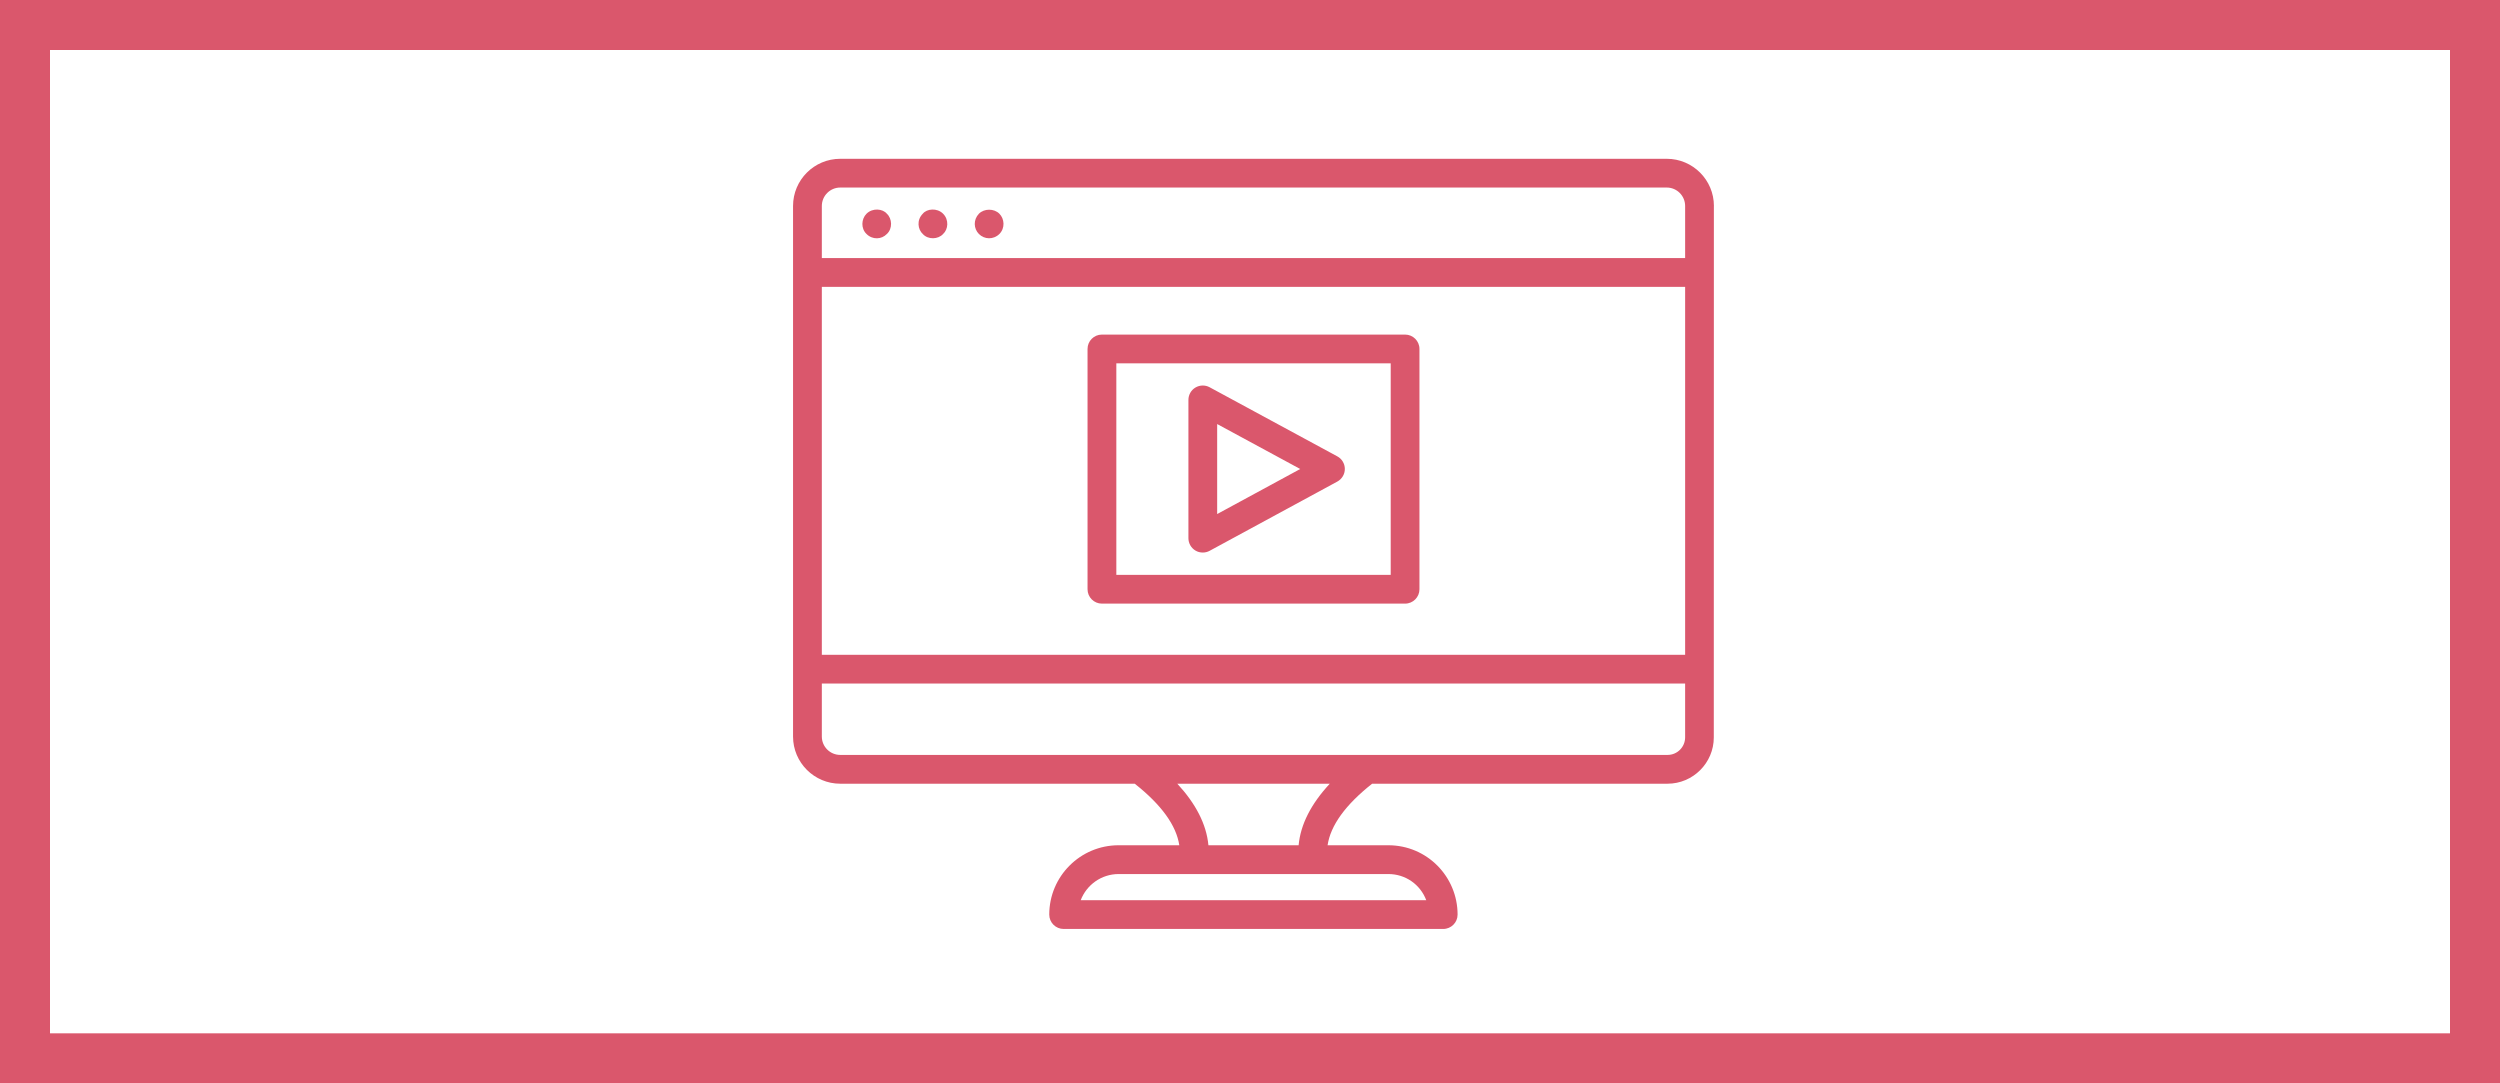 <?xml version="1.0" encoding="UTF-8"?>
<svg id="Layer_1" data-name="Layer 1" xmlns="http://www.w3.org/2000/svg" viewBox="0 0 600 260">
  <rect x="0" y="0" width="600" height="260" fill="#333333" stroke="none"/>
  <defs>
    <style>
      .cls-1 {
        fill: #da576c;
      }

      .cls-2 {
        fill: #fff;
        stroke: #da576c;
        stroke-miterlimit: 10;
        stroke-width: 24px;
      }
    </style>
  </defs>
  <rect class="cls-2" width="600" height="260"/>
  <g>
    <path class="cls-1" d="M411.34,49.44c0-6.25-5.07-11.33-11.32-11.33H201.66c-6.25,0-11.33,5.07-11.33,11.32v127.34c0,6.24,5.08,11.32,11.33,11.32h70.68c6.39,5.05,9.98,10.01,10.69,14.77h-14.57c-9.18,0-16.64,7.46-16.64,16.64,0,1.91,1.55,3.45,3.45,3.45h91.1c1.91,0,3.45-1.55,3.45-3.45,0-9.05-7.28-16.64-16.63-16.64h-14.57c.71-4.77,4.3-9.72,10.69-14.77h70.89c6.12,0,11.11-4.99,11.11-11.11,.02-26.79,.02-109.63,.02-127.53h0Zm-214.1,19.41h207.19v88.31H197.24V68.85Zm4.42-23.84h198.36c2.43,0,4.41,1.98,4.41,4.42v12.5H197.24v-12.49c0-2.44,1.98-4.43,4.42-4.43h0Zm140.64,171.04h-82.93c1.4-3.67,4.95-6.28,9.1-6.28h64.74c4.1,0,7.65,2.49,9.09,6.28h0Zm-30.64-13.19h-21.64c-.47-5.01-3-9.94-7.47-14.77h36.6c-4.49,4.83-7.02,9.77-7.48,14.77h0Zm88.56-21.68H201.66c-2.44,0-4.42-1.97-4.42-4.41v-12.72h207.19v12.91c0,2.33-1.88,4.22-4.21,4.22h0Z"/>
    <path class="cls-1" d="M337.22,80.3h-72.76c-1.91,0-3.45,1.55-3.45,3.45v57.67c0,1.91,1.55,3.45,3.45,3.45h72.76c1.91,0,3.45-1.55,3.45-3.45v-57.67c0-1.91-1.55-3.45-3.45-3.45Zm-3.45,57.67h-65.85v-50.77h65.85v50.77Z"/>
    <path class="cls-1" d="M286.9,132.13c.54,.33,1.15,.48,1.77,.48,.57,0,1.14-.14,1.65-.42l30.63-16.61c1.12-.61,1.81-1.77,1.81-3.03s-.7-2.44-1.82-3.03l-30.63-16.58c-1.07-.58-2.36-.55-3.41,.07-1.04,.62-1.68,1.75-1.68,2.97v33.19c0,1.21,.64,2.34,1.68,2.96h0Zm5.22-30.36l19.93,10.79-19.93,10.81v-21.59Z"/>
    <path class="cls-1" d="M212.84,56.16c1.43-1.29,1.28-3.71,0-4.87-.97-1.2-3.41-1.45-4.87,0-1.29,1.29-1.37,3.57,0,4.87,1.42,1.42,3.61,1.33,4.87,0Z"/>
    <path class="cls-1" d="M221.47,56.16c1.27,1.41,3.69,1.31,4.87,0,1.23-1.11,1.46-3.41,0-4.87-1.46-1.46-3.91-1.2-4.87,0-1.53,1.54-1.19,3.79,0,4.87Z"/>
    <path class="cls-1" d="M234.94,56.16c1.32,1.32,3.47,1.41,4.91,0,1.42-1.42,1.22-3.65,0-4.87-1.28-1.28-3.62-1.28-4.91,0-1.38,1.45-1.28,3.58,0,4.87Z"/>
  </g>
</svg>